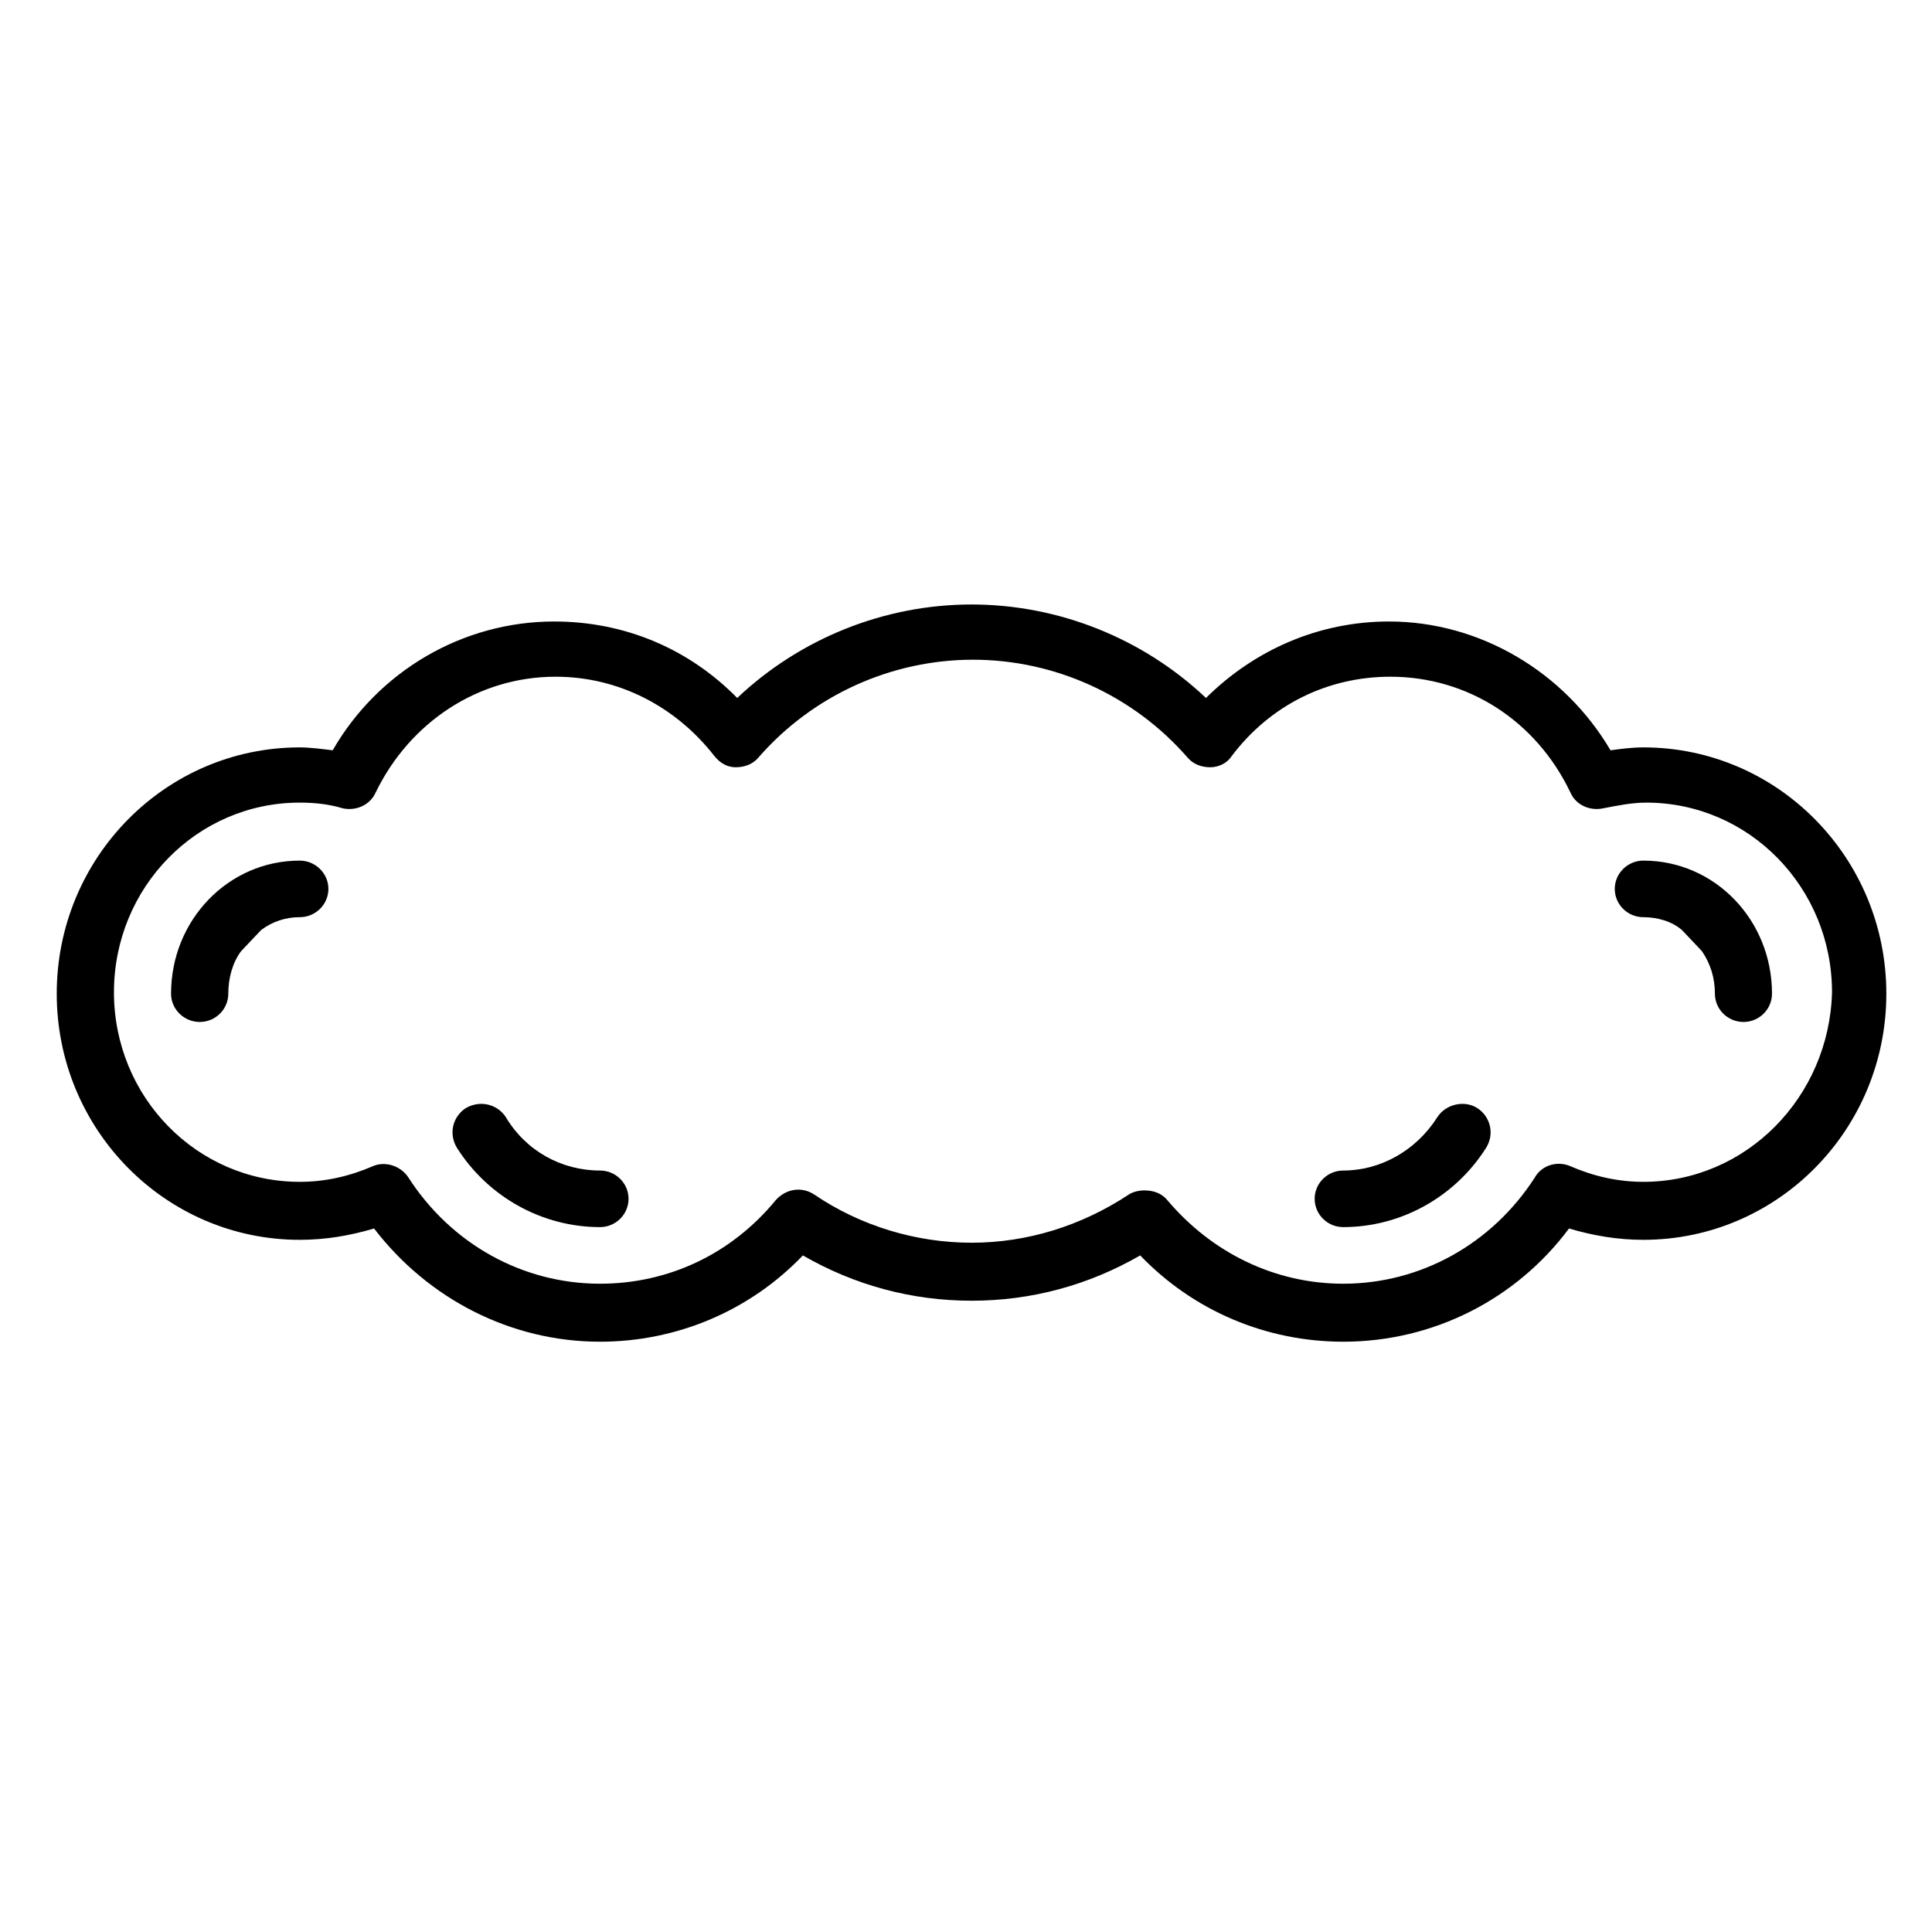 <svg version="1.0" preserveAspectRatio="xMidYMid meet" height="80" viewBox="0 0 60 60" zoomAndPan="magnify" width="80" xmlns:xlink="http://www.w3.org/1999/xlink" xmlns="http://www.w3.org/2000/svg"><defs><clipPath id="11ff79d4e2"><path clip-rule="nonzero" d="M 1.672 18.066 L 58.672 18.066 L 58.672 41.668 L 1.672 41.668 Z M 1.672 18.066"></path></clipPath></defs><g clip-path="url(#11ff79d4e2)"><path fill-rule="nonzero" fill-opacity="1" d="M 51.035 23.211 C 50.684 23.211 50.328 23.258 50.016 23.301 C 48.594 20.883 45.977 19.301 43.137 19.301 C 40.961 19.301 38.961 20.18 37.453 21.676 C 35.5 19.828 32.883 18.773 30.172 18.773 C 27.465 18.773 24.848 19.828 22.895 21.676 C 21.383 20.137 19.387 19.301 17.211 19.301 C 14.371 19.301 11.75 20.84 10.332 23.301 C 9.977 23.258 9.621 23.211 9.309 23.211 C 5.137 23.211 1.762 26.641 1.762 30.859 C 1.762 35.078 5.137 38.504 9.309 38.504 C 10.109 38.504 10.863 38.375 11.617 38.152 C 13.305 40.352 15.879 41.668 18.633 41.668 C 21.027 41.668 23.293 40.703 24.934 38.988 C 26.531 39.91 28.309 40.395 30.172 40.395 C 32.039 40.395 33.812 39.91 35.41 38.988 C 37.055 40.703 39.316 41.668 41.715 41.668 C 44.512 41.668 47.086 40.352 48.727 38.152 C 49.484 38.375 50.238 38.504 51.035 38.504 C 55.211 38.504 58.582 35.078 58.582 30.859 C 58.582 26.641 55.211 23.211 51.035 23.211 Z M 51.035 36.703 C 50.238 36.703 49.484 36.527 48.773 36.219 C 48.375 36.043 47.887 36.176 47.664 36.57 C 46.332 38.637 44.113 39.867 41.715 39.867 C 39.586 39.867 37.629 38.902 36.254 37.273 C 36.078 37.055 35.812 36.969 35.543 36.969 C 35.367 36.969 35.188 37.012 35.055 37.098 C 33.59 38.066 31.906 38.594 30.172 38.594 C 28.441 38.594 26.711 38.066 25.289 37.098 C 24.891 36.836 24.402 36.922 24.09 37.273 C 22.715 38.945 20.762 39.867 18.633 39.867 C 16.234 39.867 14.016 38.637 12.684 36.57 C 12.461 36.219 11.973 36.043 11.574 36.219 C 10.863 36.527 10.109 36.703 9.309 36.703 C 6.113 36.703 3.539 34.066 3.539 30.816 C 3.539 27.562 6.113 24.926 9.309 24.926 C 9.754 24.926 10.199 24.969 10.641 25.102 C 11.039 25.191 11.484 25.016 11.664 24.617 C 12.727 22.422 14.859 21.016 17.254 21.016 C 19.207 21.016 20.984 21.938 22.184 23.477 C 22.359 23.695 22.582 23.828 22.848 23.828 C 23.113 23.828 23.383 23.738 23.559 23.52 C 25.246 21.586 27.688 20.488 30.219 20.488 C 32.746 20.488 35.188 21.586 36.875 23.52 C 37.055 23.738 37.32 23.828 37.586 23.828 C 37.852 23.828 38.117 23.695 38.254 23.477 C 39.449 21.895 41.227 21.016 43.18 21.016 C 45.578 21.016 47.707 22.379 48.773 24.617 C 48.949 25.016 49.395 25.191 49.793 25.102 C 50.238 25.016 50.684 24.926 51.125 24.926 C 54.32 24.926 56.895 27.562 56.895 30.816 C 56.809 34.066 54.234 36.703 51.035 36.703 Z M 51.035 36.703" fill="#000000"></path></g><path fill-rule="nonzero" fill-opacity="1" d="M 9.309 26.727 C 7.09 26.727 5.312 28.574 5.312 30.859 C 5.312 31.344 5.715 31.738 6.203 31.738 C 6.691 31.738 7.09 31.344 7.09 30.859 C 7.09 30.375 7.223 29.891 7.488 29.539 L 8.109 28.883 C 8.465 28.617 8.867 28.484 9.309 28.484 C 9.797 28.484 10.199 28.09 10.199 27.605 C 10.199 27.125 9.797 26.727 9.309 26.727 Z M 9.309 26.727" fill="#000000"></path><path fill-rule="nonzero" fill-opacity="1" d="M 18.633 36.352 C 17.434 36.352 16.324 35.738 15.703 34.684 C 15.434 34.285 14.902 34.156 14.457 34.418 C 14.059 34.684 13.926 35.211 14.191 35.648 C 15.168 37.188 16.855 38.109 18.633 38.109 C 19.121 38.109 19.52 37.715 19.52 37.23 C 19.52 36.746 19.121 36.352 18.633 36.352 Z M 18.633 36.352" fill="#000000"></path><path fill-rule="nonzero" fill-opacity="1" d="M 45.887 34.418 C 45.488 34.156 44.91 34.285 44.645 34.684 C 43.98 35.738 42.867 36.352 41.715 36.352 C 41.227 36.352 40.828 36.746 40.828 37.23 C 40.828 37.715 41.227 38.109 41.715 38.109 C 43.492 38.109 45.176 37.188 46.152 35.648 C 46.422 35.211 46.285 34.684 45.887 34.418 Z M 45.887 34.418" fill="#000000"></path><path fill-rule="nonzero" fill-opacity="1" d="M 51.035 26.727 C 50.547 26.727 50.148 27.125 50.148 27.605 C 50.148 28.09 50.547 28.484 51.035 28.484 C 51.48 28.484 51.926 28.617 52.234 28.883 L 52.855 29.539 C 53.125 29.938 53.258 30.375 53.258 30.859 C 53.258 31.344 53.656 31.738 54.145 31.738 C 54.633 31.738 55.031 31.344 55.031 30.859 C 55.031 28.574 53.258 26.727 51.035 26.727 Z M 51.035 26.727" fill="#000000"></path></svg>